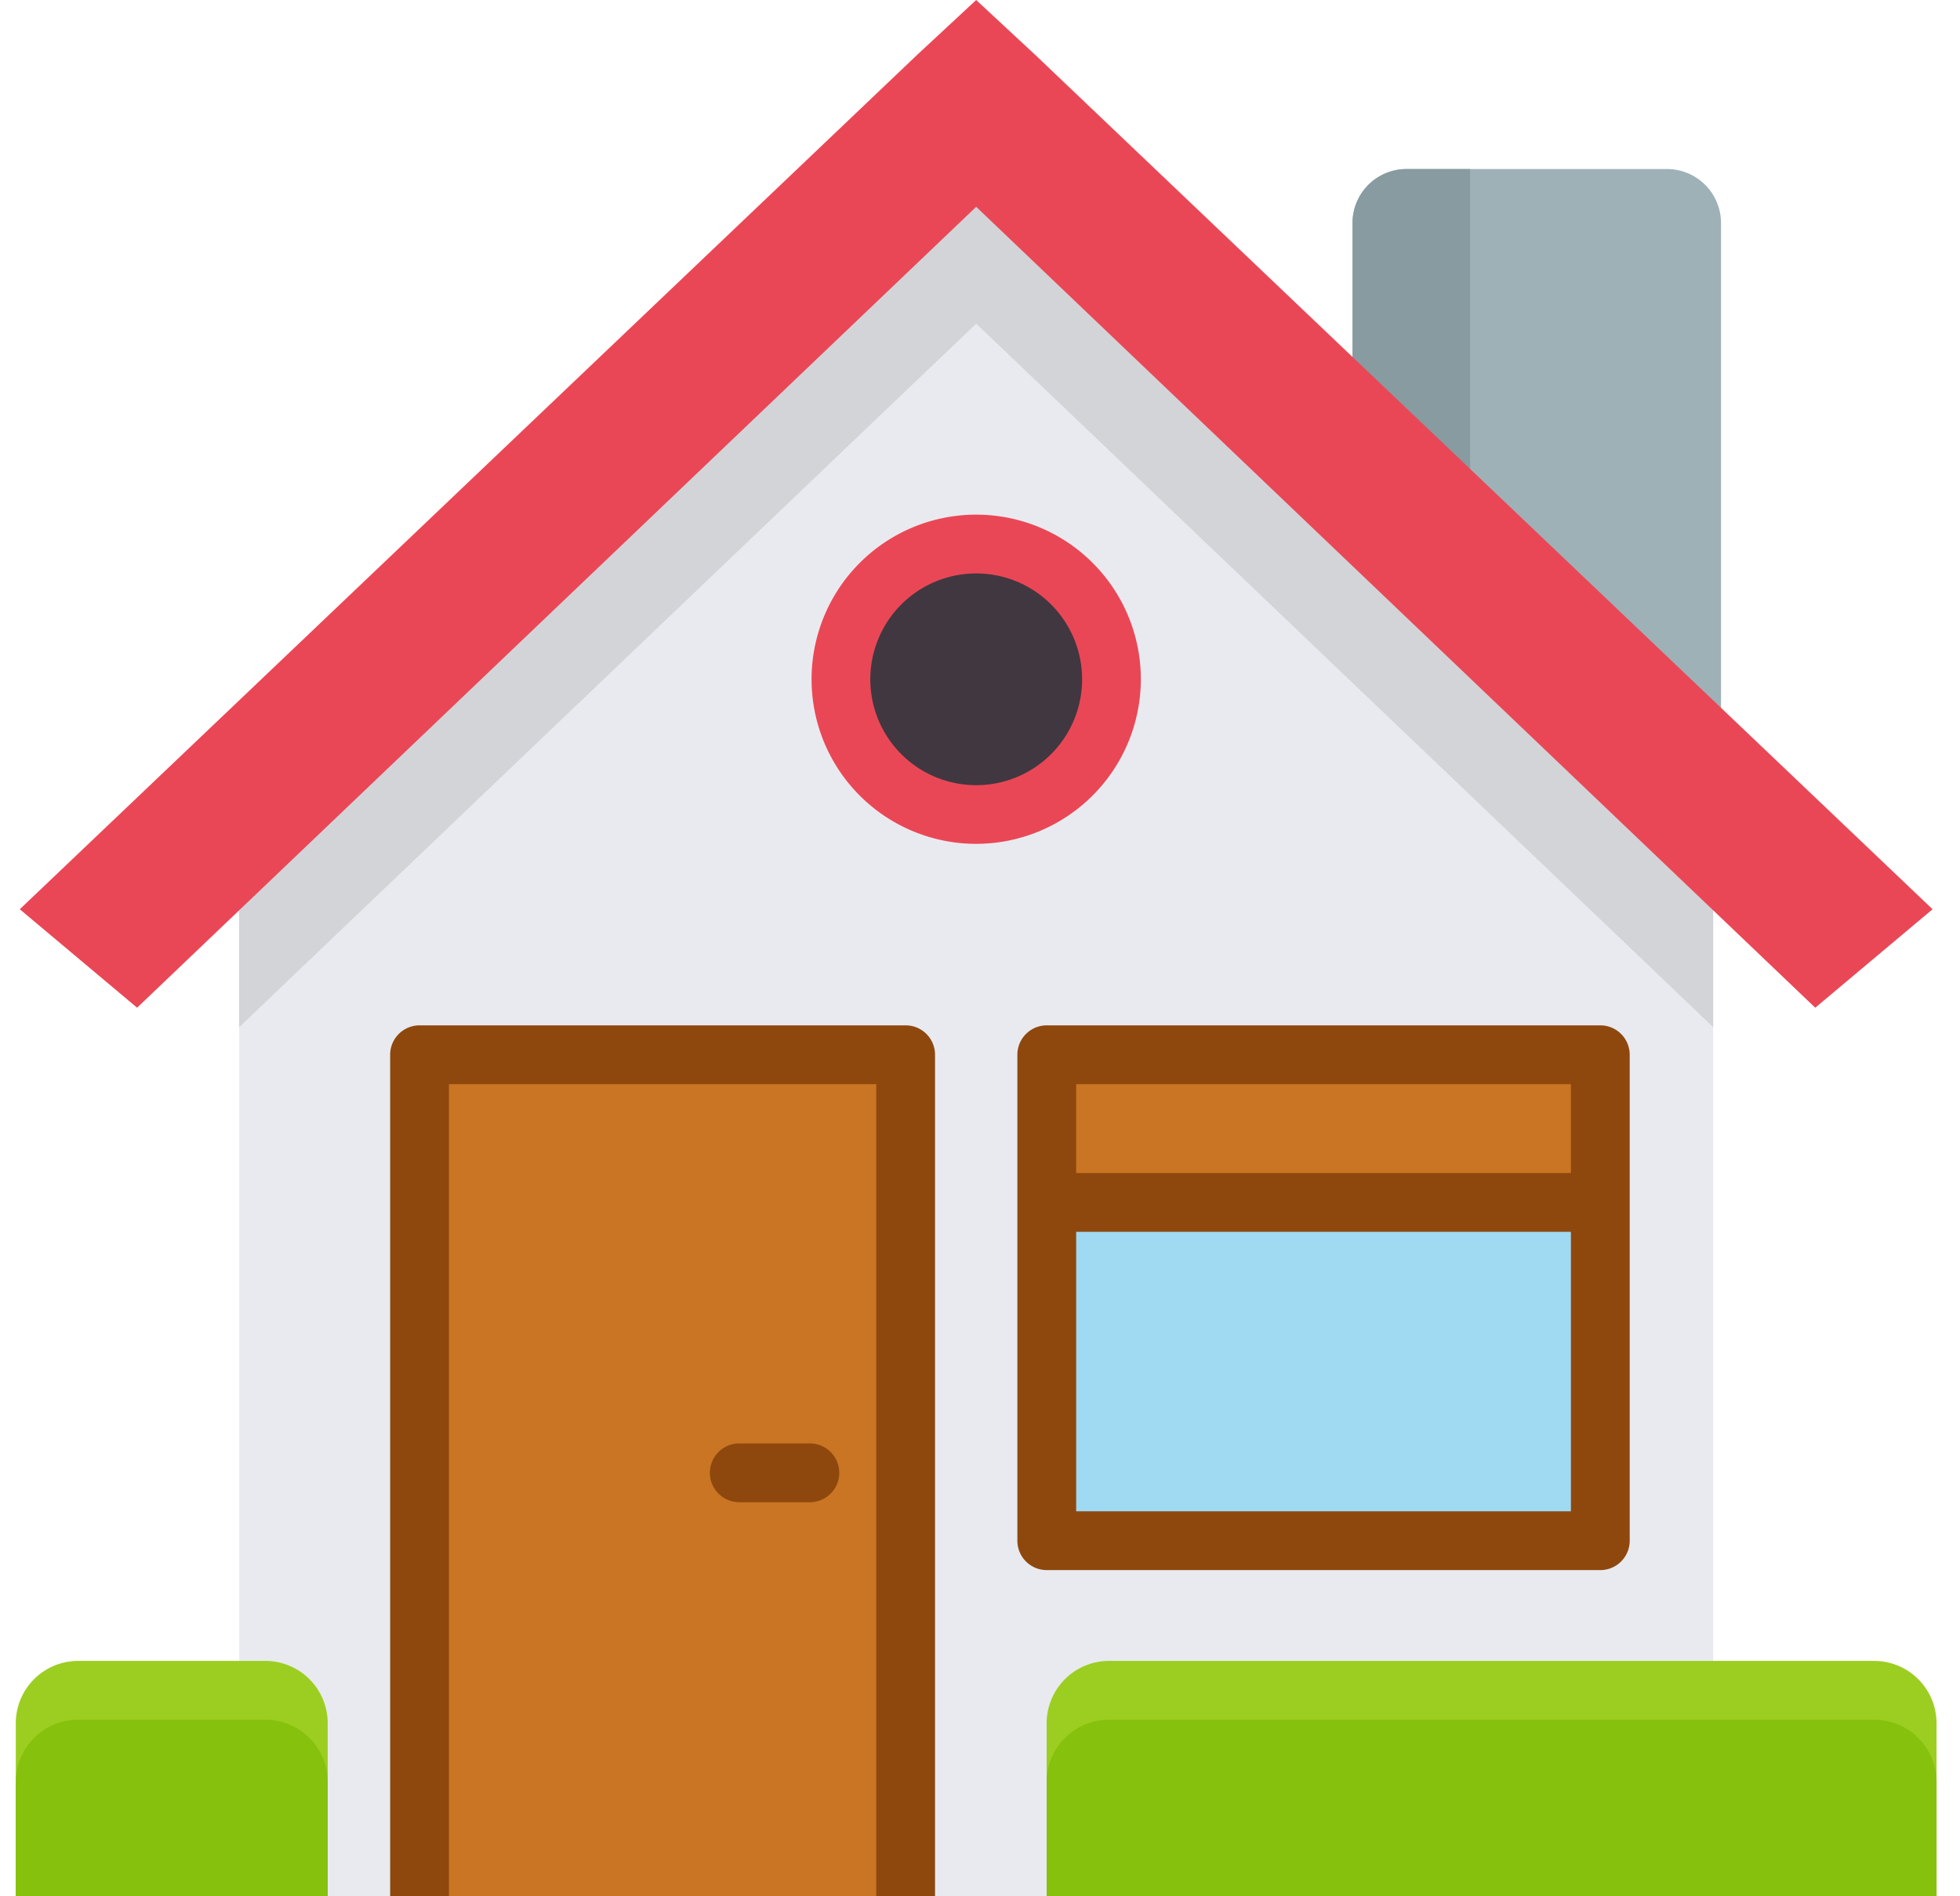 <svg xmlns="http://www.w3.org/2000/svg" width="124" height="120" viewBox="0 0 124 120"><g transform="translate(-114.001 -1284)"><rect width="124" height="120" transform="translate(114.001 1284)" fill="none" opacity="0.508"/><g transform="translate(115 1280.794)"><path d="M152.808,63.175v71.078H59.559V63.175l46.888-45.484Z" transform="translate(-45.423 -11.047)" fill="#e9eaef"/><path d="M379.623,51.691V83.6L363.751,68.489l-7.44-7.086V51.691a3.417,3.417,0,0,1,3.417-3.417h16.478A3.417,3.417,0,0,1,379.623,51.691Z" transform="translate(-271.742 -34.371)" fill="#9eb1b7"/><path d="M363.75,48.273V68.488L356.31,61.4V51.691a3.417,3.417,0,0,1,3.417-3.417h4.023Z" transform="translate(-271.741 -34.37)" fill="#879ba0"/><g transform="translate(0 108.312)"><path d="M331.1,449.991v10.947h-56.3V449.991a3.947,3.947,0,0,1,3.948-3.946h48.4A3.947,3.947,0,0,1,331.1,449.991Z" transform="translate(-209.583 -446.045)" fill="#9cce21"/><path d="M19.734,449.991v10.947H0V449.991a3.945,3.945,0,0,1,3.946-3.946h11.84A3.945,3.945,0,0,1,19.734,449.991Z" transform="translate(0 -446.045)" fill="#9cce21"/></g><g transform="translate(0 112.033)"><path d="M331.1,465.665v7.227h-56.3v-7.227a3.947,3.947,0,0,1,3.948-3.946h48.4A3.947,3.947,0,0,1,331.1,465.665Z" transform="translate(-209.583 -461.719)" fill="#85c10d"/><path d="M19.734,465.665v7.227H0v-7.227a3.945,3.945,0,0,1,3.946-3.946h11.84A3.945,3.945,0,0,1,19.734,465.665Z" transform="translate(0 -461.719)" fill="#85c10d"/></g><path d="M152.808,78.675V91.961L106.184,47.444,59.559,91.961V78.675L102.481,37.8l3.7-3.44,3.7,3.44Z" transform="translate(-45.423 -23.757)" fill="#d2d4d8"/><path d="M61.57,16.294,8.485,66.976,1.062,60.745l56.807-54.1,3.7-3.438,3.7,3.438,56.807,54.1-7.423,6.232Z" transform="translate(-0.81)" fill="#ea4756"/><rect width="30.752" height="53.254" transform="translate(25.544 69.952)" fill="#c97523"/><rect width="35.021" height="30.752" transform="translate(65.225 69.952)" fill="#a0d9f2"/><rect width="35.021" height="9.345" transform="translate(65.225 69.952)" fill="#c97523"/><path d="M191.34,391.772h-4.464a1.86,1.86,0,1,1,0-3.72h4.464a1.86,1.86,0,1,1,0,3.72Z" transform="translate(-141.103 -293.504)" fill="#8e480e"/><circle cx="8.556" cy="8.556" r="8.556" transform="translate(52.205 37.635)" fill="#413740"/><g transform="translate(23.684 68.092)"><path d="M132.4,276.587H101.647a1.86,1.86,0,0,0-1.86,1.86V331.7h3.72V280.307h27.032V331.7h3.72V278.447A1.859,1.859,0,0,0,132.4,276.587Z" transform="translate(-99.787 -276.587)" fill="#8e480e"/><path d="M303.851,276.587h-35.02a1.86,1.86,0,0,0-1.86,1.86V309.2a1.86,1.86,0,0,0,1.86,1.86h35.02a1.86,1.86,0,0,0,1.86-1.86V278.447A1.86,1.86,0,0,0,303.851,276.587Zm-1.86,3.72v5.625h-31.3v-5.625Zm-31.3,27.032V289.652h31.3v17.688Z" transform="translate(-227.29 -276.587)" fill="#8e480e"/></g><path d="M222.532,161.255a10.416,10.416,0,1,1,10.416-10.416A10.427,10.427,0,0,1,222.532,161.255Zm0-17.112a6.7,6.7,0,1,0,6.7,6.7A6.7,6.7,0,0,0,222.532,144.143Z" transform="translate(-161.771 -104.649)" fill="#ea4756"/></g></g></svg>